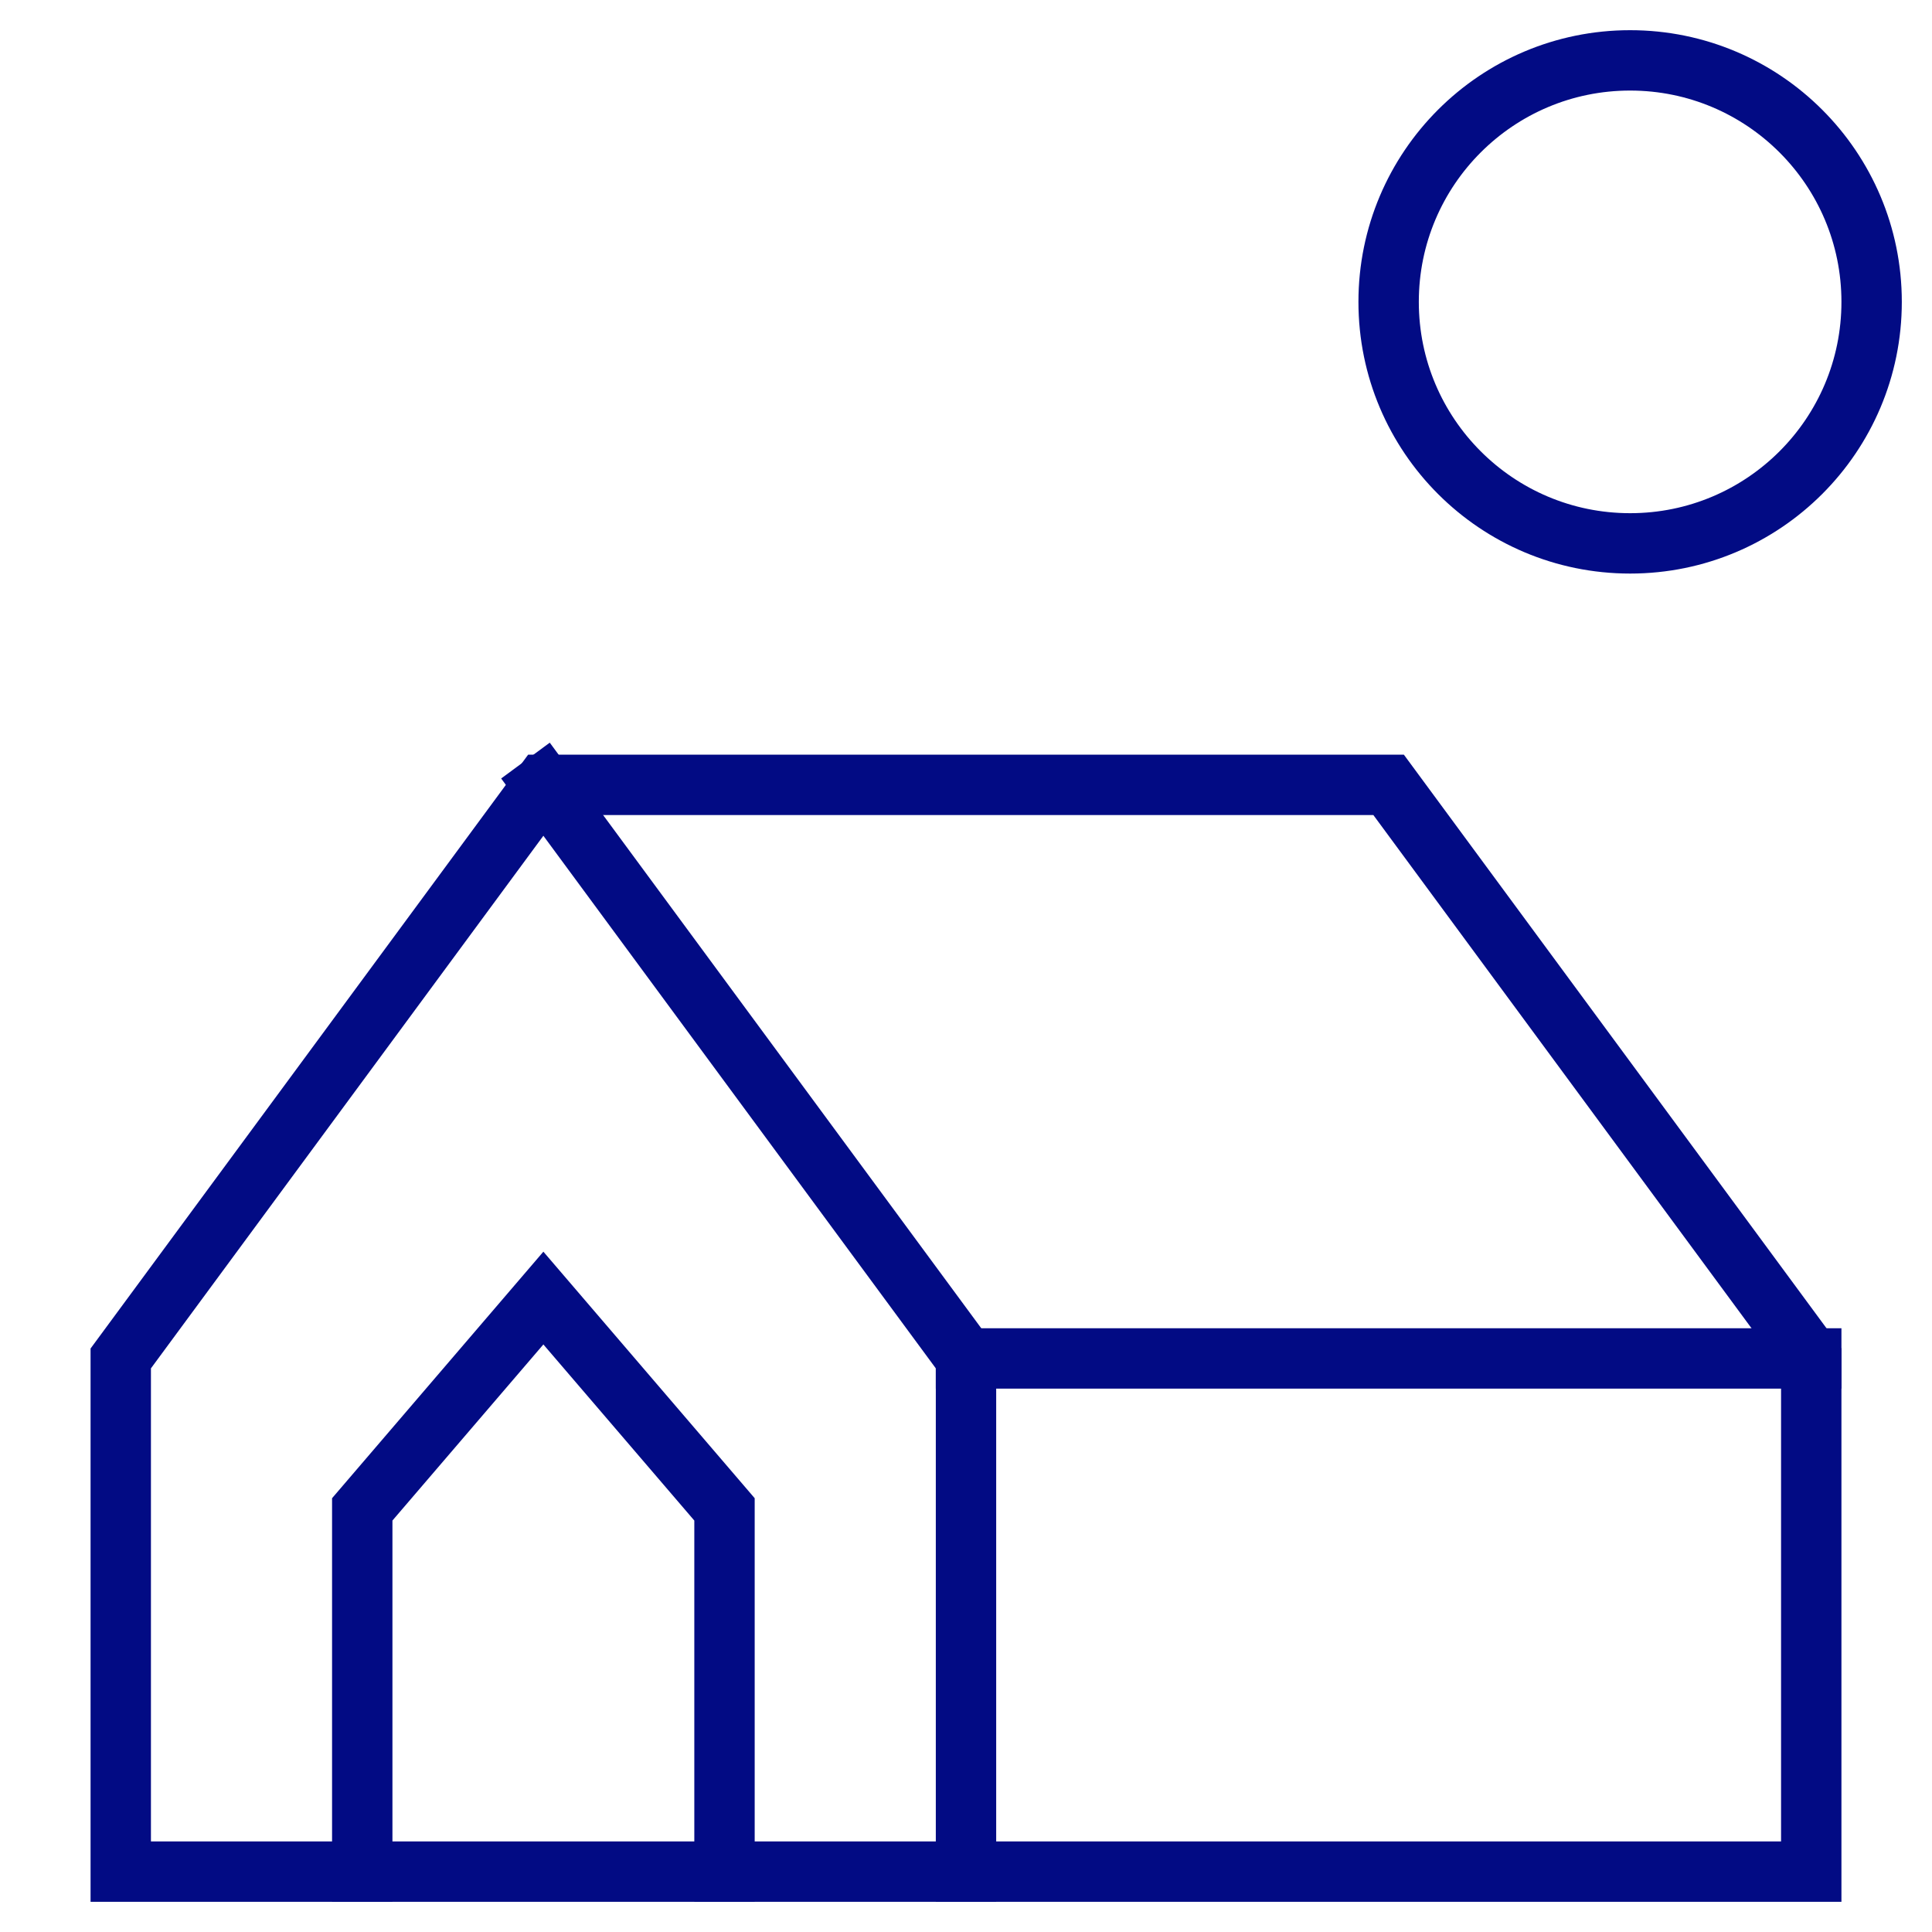 <svg xmlns="http://www.w3.org/2000/svg" viewBox="0 0 64 64" width="64" height="64"><title>camping</title><g class="nc-icon-wrapper" stroke-linecap="square" stroke-linejoin="miter" stroke-width="2" fill="#020b84" stroke="#020b84"><line data-cap="butt" fill="none" stroke="#020b84" stroke-miterlimit="10" x1="60" y1="45" x2="32" y2="45" stroke-linecap="butt"/> <polyline data-cap="butt" fill="none" stroke="#020b84" stroke-miterlimit="10" points="18,26 32,45 32,62 " stroke-linecap="butt"/> <polyline fill="none" stroke="#020b84" stroke-miterlimit="10" points="24,62 24,50 18,43 12,50 12,62 "/> <path fill="none" stroke="#020b84" stroke-miterlimit="10" d="M24,60"/> <polygon fill="none" stroke="#020b84" stroke-miterlimit="10" points="4,62 4,45 18,26 46,26 60,45 60,62 "/> <circle data-color="color-2" fill="none" stroke-miterlimit="10" cx="54" cy="10" r="8"/></g></svg>